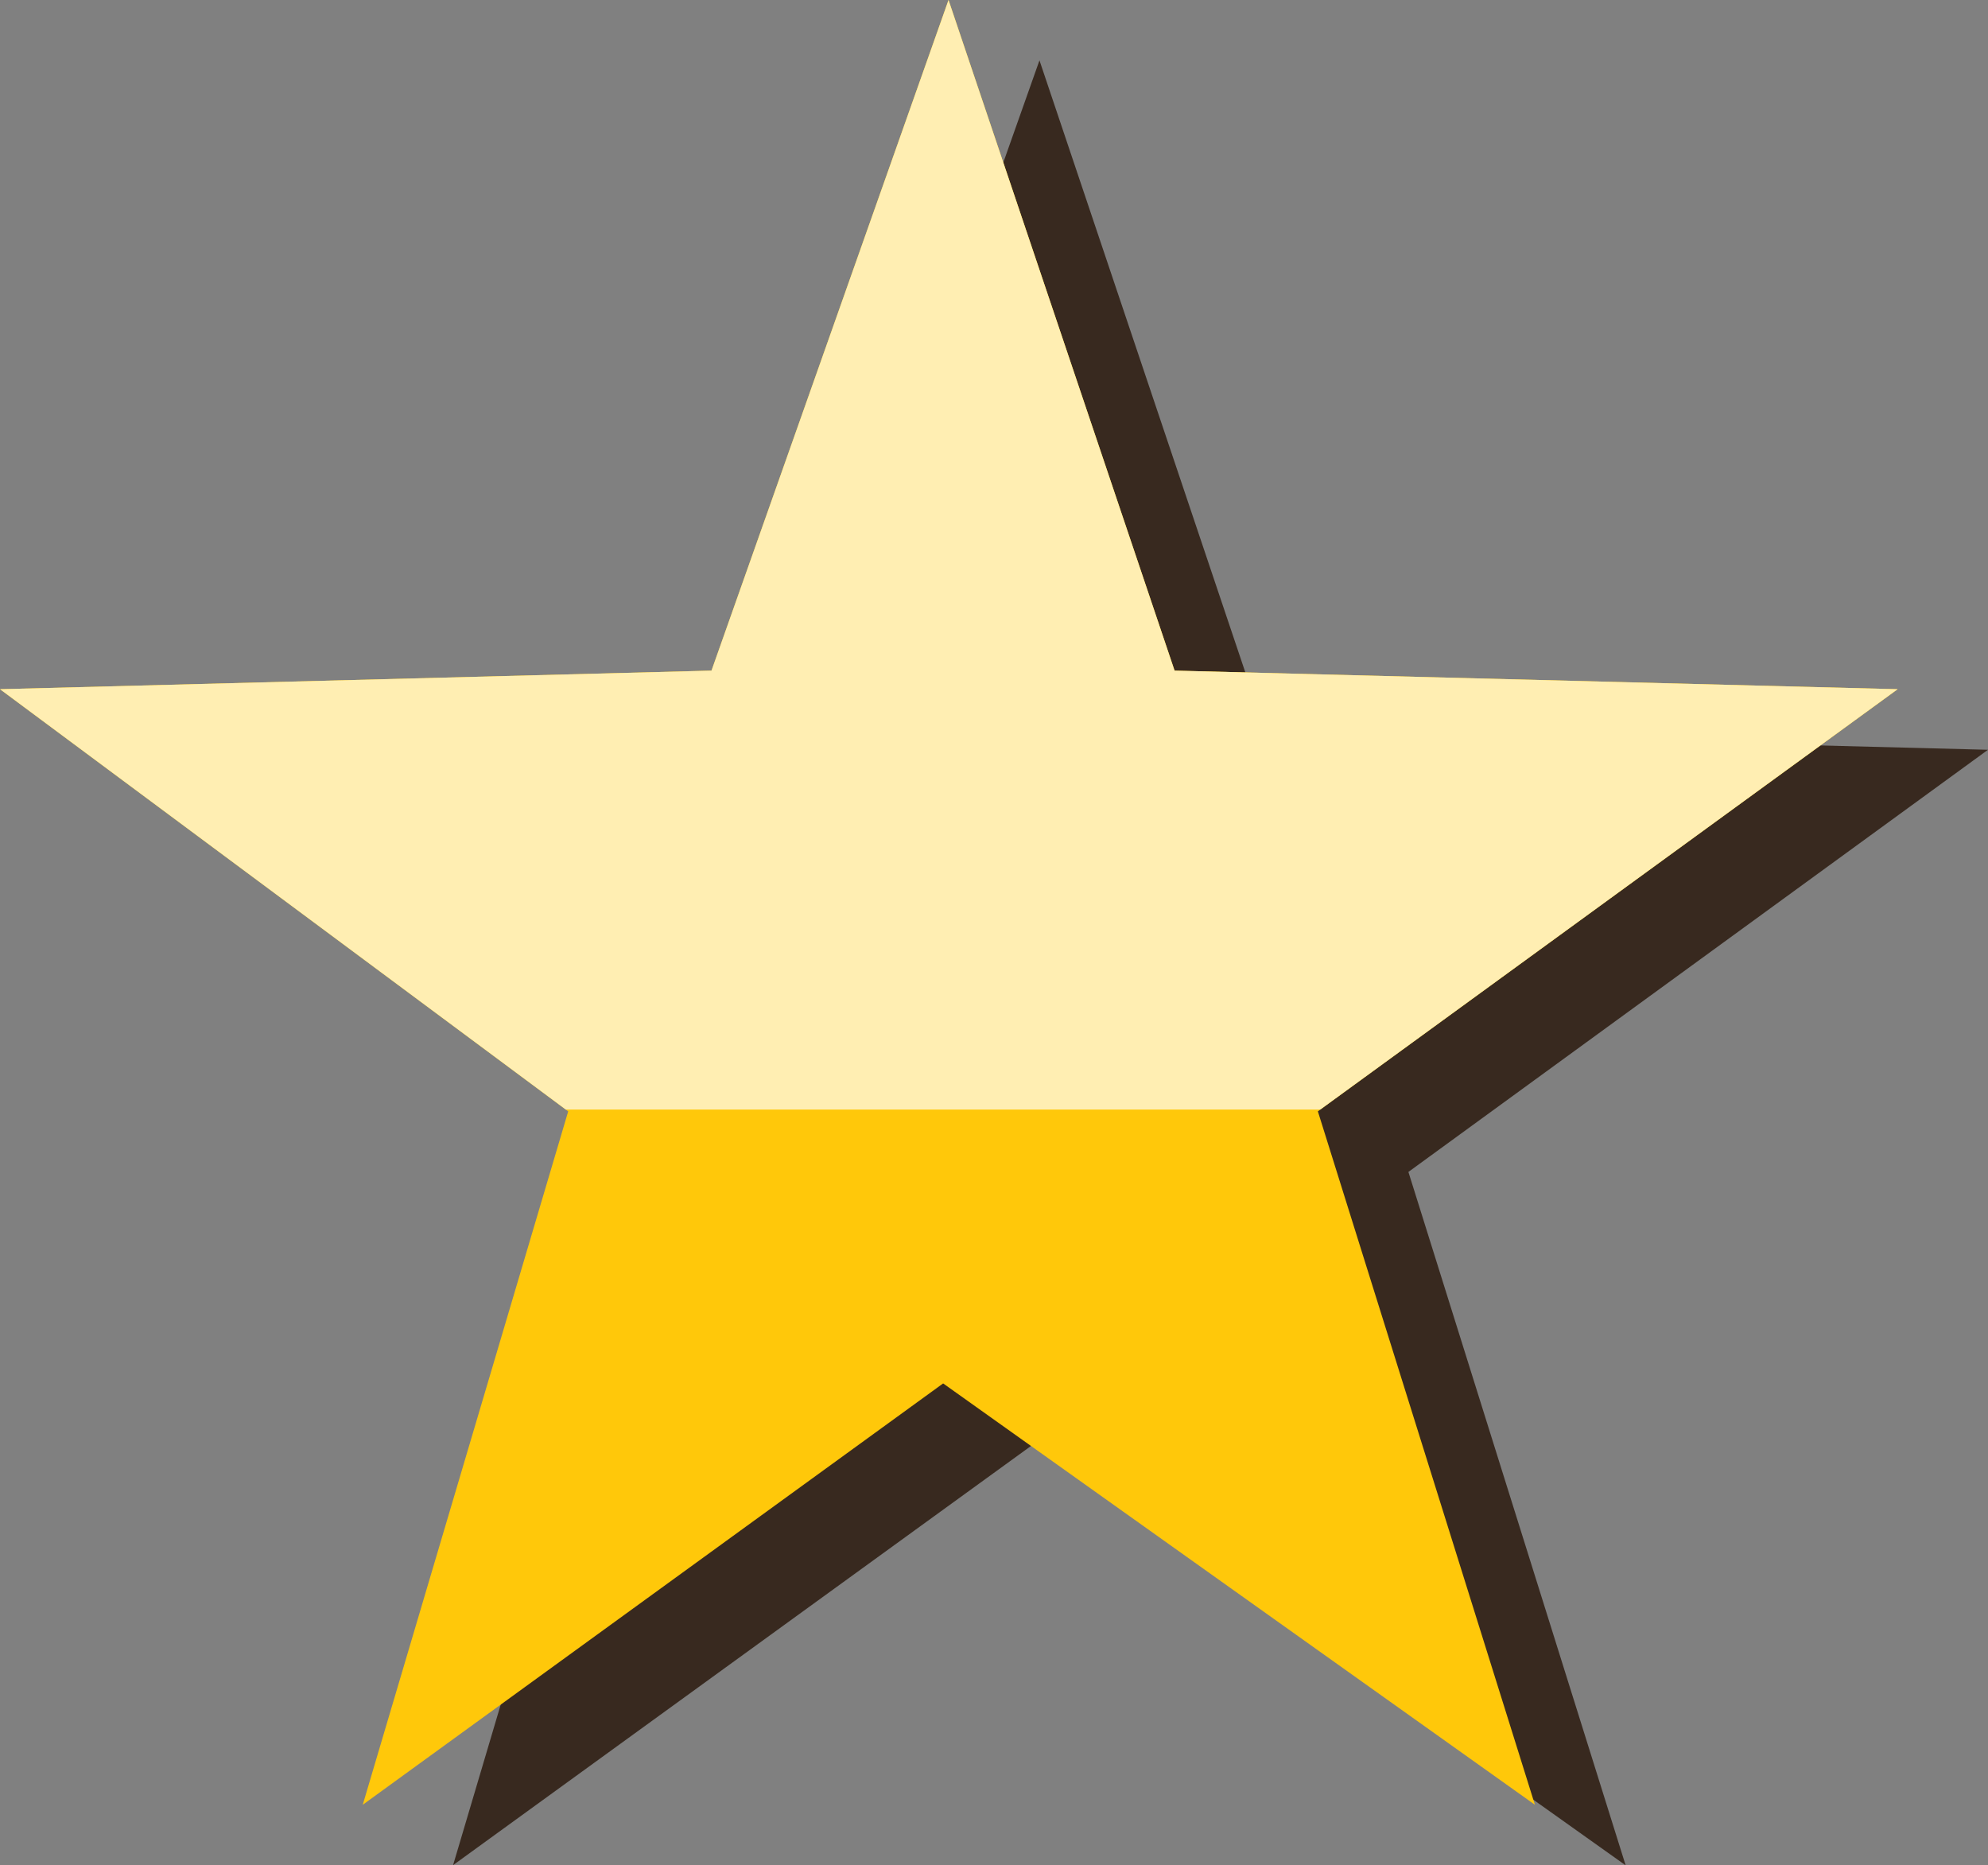 <?xml version="1.0" encoding="UTF-8"?>
<svg id="_レイヤー_2" data-name="レイヤー 2" xmlns="http://www.w3.org/2000/svg" viewBox="0 0 99.47 93.32">
  <rect x="0" y="0" width="99.47" height="93.32" fill="#808080" stroke="none"/>
  <defs>
    <style>
      .cls-1 {
        fill: #ffc80a;
      }

      .cls-2 {
        fill: #38291f;
      }

      .cls-3 {
        fill: #ffeeb2;
      }
    </style>
  </defs>
  <g id="_きらきら" data-name="きらきら">
    <g>
      <polygon class="cls-2" points="40.13 36.58 52.01 3.02 63.3 36.58 99.47 37.51 70.47 58.63 81.34 93.32 51.71 72.25 22.67 93.31 32.96 58.63 4.54 37.51 40.13 36.58"/>
      <polygon class="cls-1" points="65.94 55.6 76.8 90.29 47.19 69.21 18.15 90.29 28.43 55.6 28.31 55.51 0 34.48 35.6 33.55 47.46 0 58.77 33.55 94.95 34.48 66.06 55.51 65.94 55.6"/>
      <polygon class="cls-3" points="94.95 34.48 66.06 55.51 28.31 55.51 0 34.48 35.6 33.55 47.46 0 58.77 33.55 94.95 34.48"/>
    </g>
  </g>
</svg>